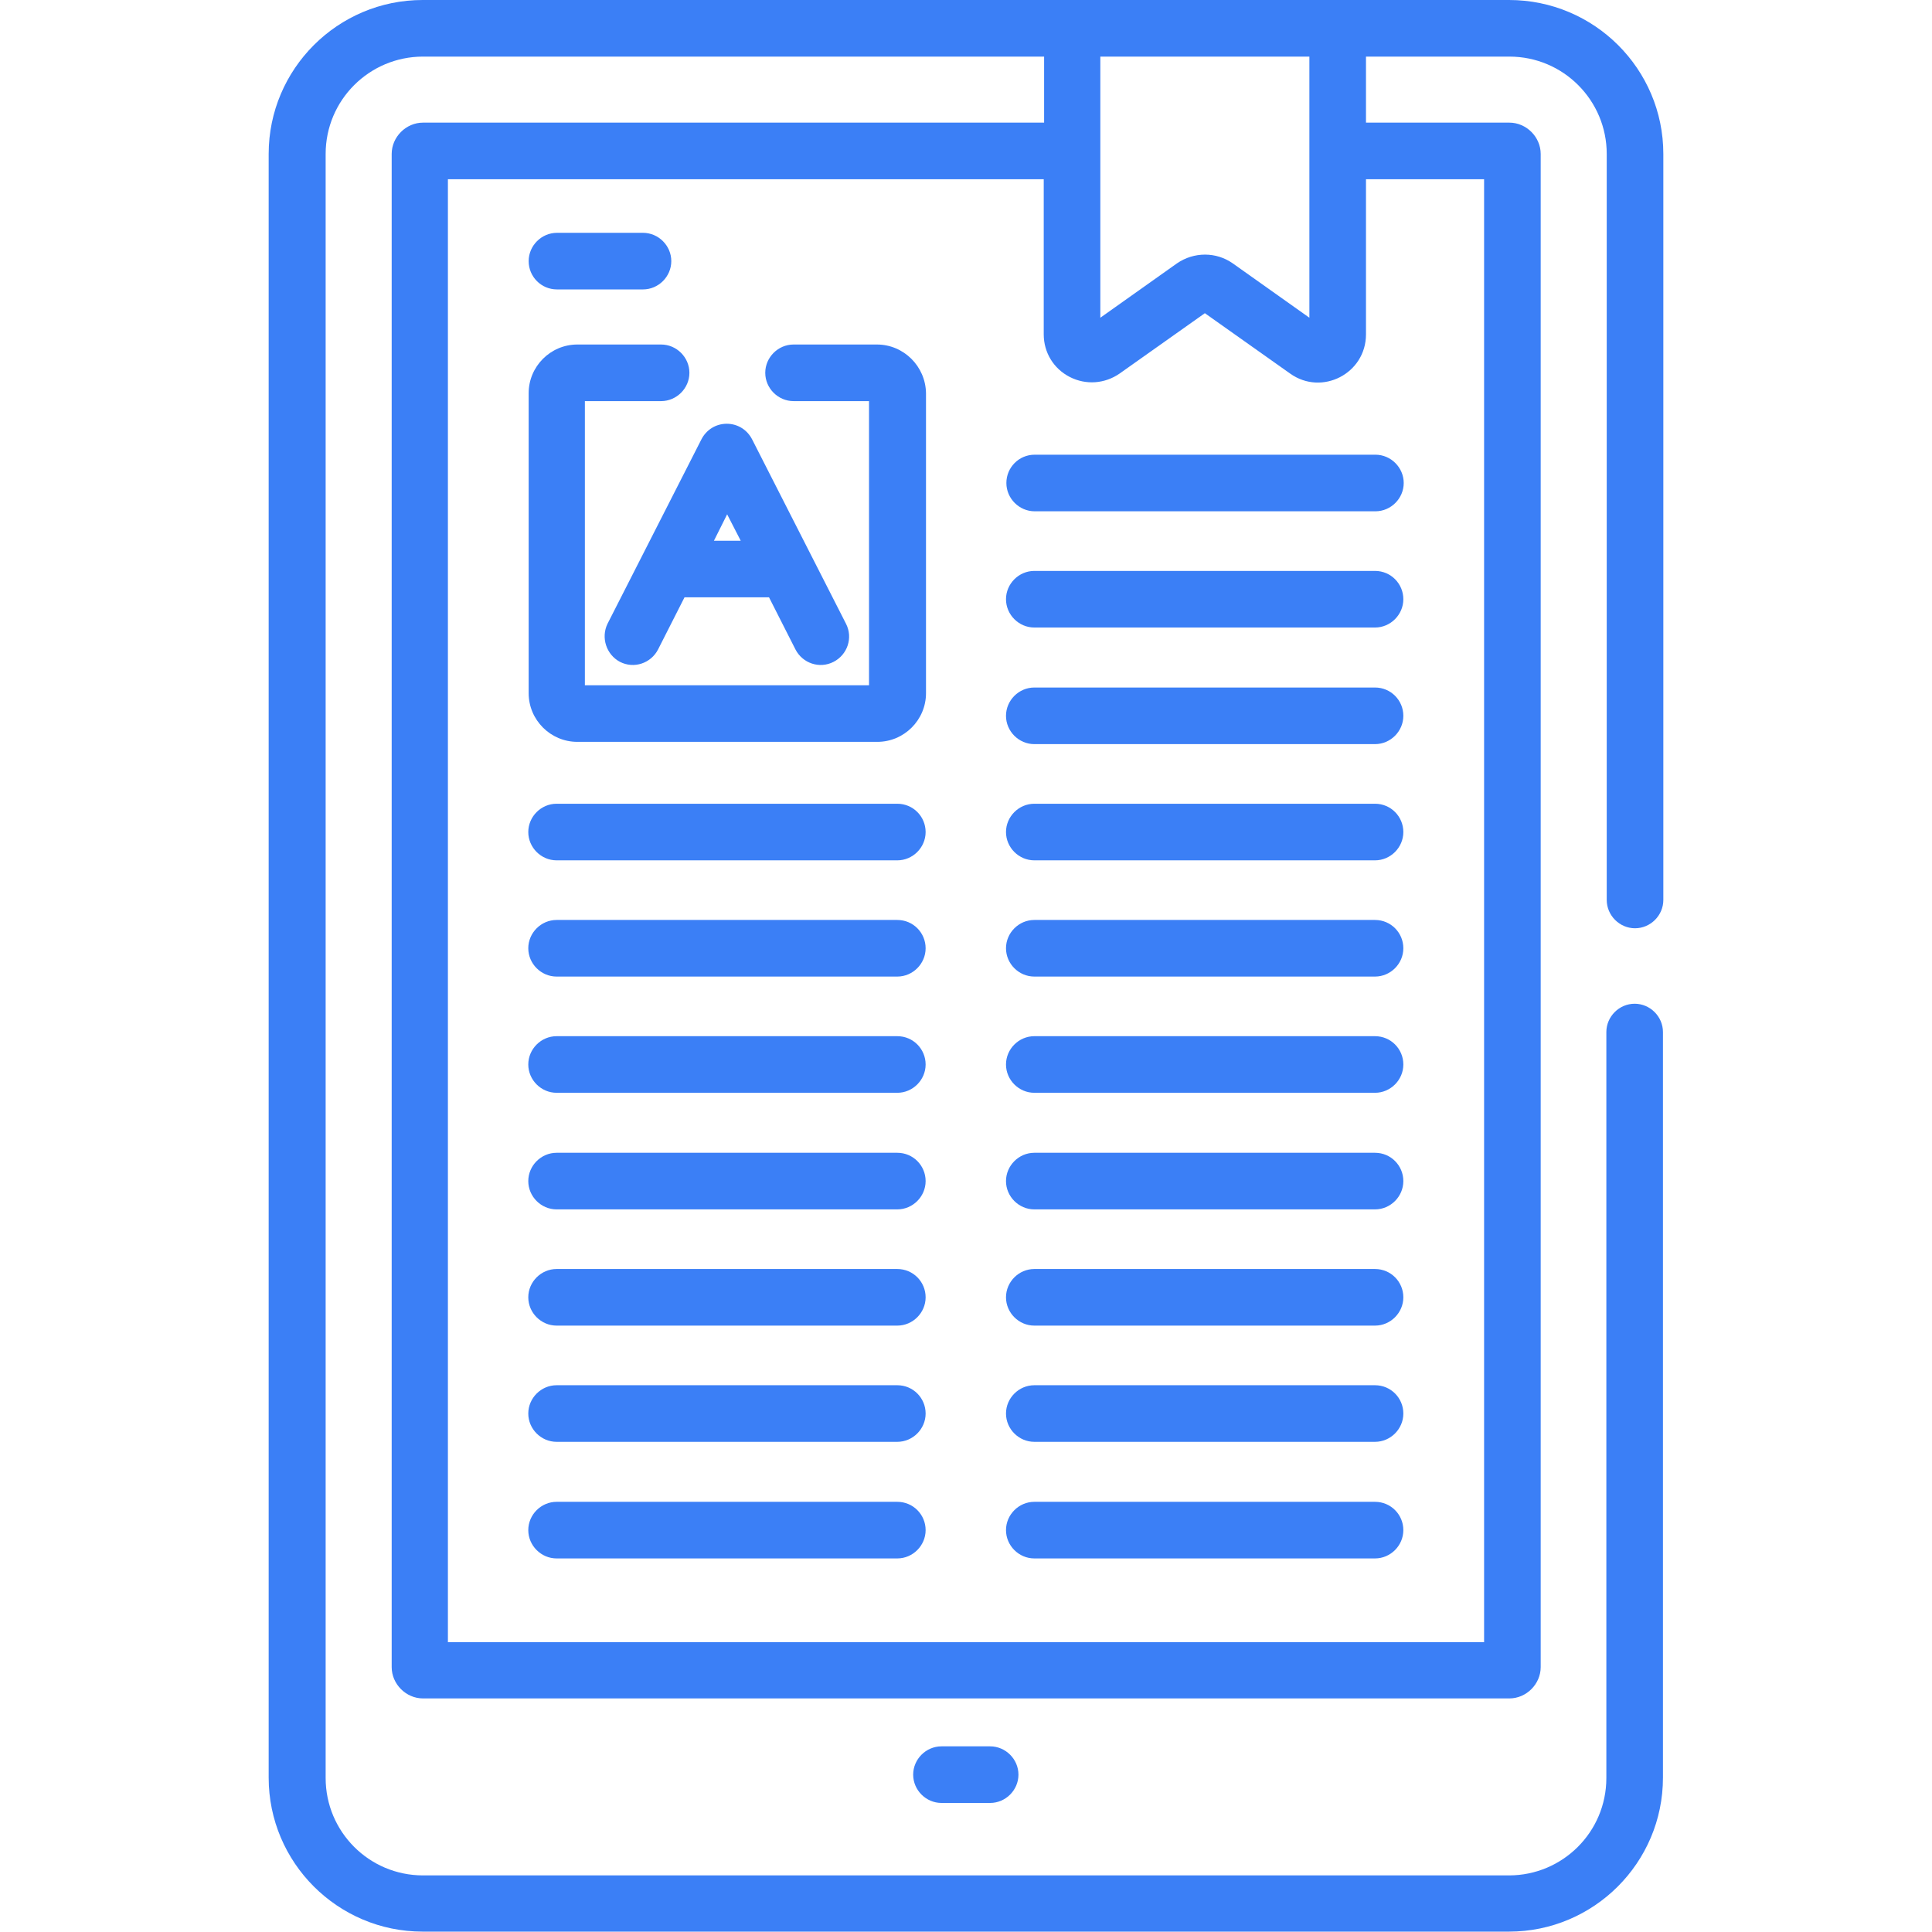 <?xml version="1.0" encoding="utf-8"?>
<!-- Generator: Adobe Illustrator 24.2.1, SVG Export Plug-In . SVG Version: 6.00 Build 0)  -->
<svg version="1.1" id="Capa_1" xmlns="http://www.w3.org/2000/svg" xmlns:xlink="http://www.w3.org/1999/xlink" x="0px" y="0px"
	 viewBox="0 0 512 512" style="enable-background:new 0 0 512 512;" xml:space="preserve">
<style type="text/css">
	.st0{fill:#3B7FF6;}
</style>
<g>
	<path class="st0" d="M249.5,462.8c-4.1,0-7.5,3.4-7.5,7.5s3.4,7.5,7.5,7.5h12.9c4.1,0,7.5-3.4,7.5-7.5s-3.4-7.5-7.5-7.5H249.5z"/>
	<path class="st0" d="M364.4,243.8h-90.3c-4.1,0-7.5,3.4-7.5,7.5s3.4,7.5,7.5,7.5h90.3c4.1,0,7.5-3.4,7.5-7.5
		S368.6,243.8,364.4,243.8L364.4,243.8z"/>
	<path class="st0" d="M364.4,274.6h-90.3c-4.1,0-7.5,3.4-7.5,7.5s3.4,7.5,7.5,7.5h90.3c4.1,0,7.5-3.4,7.5-7.5
		S368.6,274.6,364.4,274.6L364.4,274.6z"/>
	<path class="st0" d="M364.4,305.5h-90.3c-4.1,0-7.5,3.4-7.5,7.5s3.4,7.5,7.5,7.5h90.3c4.1,0,7.5-3.4,7.5-7.5
		S368.6,305.5,364.4,305.5L364.4,305.5z"/>
	<path class="st0" d="M364.4,336.3h-90.3c-4.1,0-7.5,3.4-7.5,7.5s3.4,7.5,7.5,7.5h90.3c4.1,0,7.5-3.4,7.5-7.5
		S368.6,336.3,364.4,336.3L364.4,336.3z"/>
	<path class="st0" d="M364.4,367.1h-90.3c-4.1,0-7.5,3.4-7.5,7.5s3.4,7.5,7.5,7.5h90.3c4.1,0,7.5-3.4,7.5-7.5
		S368.6,367.1,364.4,367.1L364.4,367.1z"/>
	<path class="st0" d="M364.4,398h-90.3c-4.1,0-7.5,3.4-7.5,7.5s3.4,7.5,7.5,7.5h90.3c4.1,0,7.5-3.4,7.5-7.5S368.6,398,364.4,398
		L364.4,398z"/>
	<path class="st0" d="M237.8,243.8h-90.3c-4.1,0-7.5,3.4-7.5,7.5s3.4,7.5,7.5,7.5h90.3c4.1,0,7.5-3.4,7.5-7.5S242,243.8,237.8,243.8
		L237.8,243.8z"/>
	<path class="st0" d="M237.8,274.6h-90.3c-4.1,0-7.5,3.4-7.5,7.5s3.4,7.5,7.5,7.5h90.3c4.1,0,7.5-3.4,7.5-7.5S242,274.6,237.8,274.6
		z"/>
	<path class="st0" d="M237.8,305.5h-90.3c-4.1,0-7.5,3.4-7.5,7.5s3.4,7.5,7.5,7.5h90.3c4.1,0,7.5-3.4,7.5-7.5S242,305.5,237.8,305.5
		z"/>
	<path class="st0" d="M364.4,151.3h-90.3c-4.1,0-7.5,3.4-7.5,7.5s3.4,7.5,7.5,7.5h90.3c4.1,0,7.5-3.4,7.5-7.5
		S368.6,151.3,364.4,151.3L364.4,151.3z"/>
	<path class="st0" d="M364.4,182.2h-90.3c-4.1,0-7.5,3.4-7.5,7.5s3.4,7.5,7.5,7.5h90.3c4.1,0,7.5-3.4,7.5-7.5
		S368.6,182.2,364.4,182.2L364.4,182.2z"/>
	<path class="st0" d="M364.4,213h-90.3c-4.1,0-7.5,3.4-7.5,7.5s3.4,7.5,7.5,7.5h90.3c4.1,0,7.5-3.4,7.5-7.5S368.6,213,364.4,213
		L364.4,213z"/>
	<path class="st0" d="M266.7,128c0,4.1,3.4,7.5,7.5,7.5h90.3c4.1,0,7.5-3.4,7.5-7.5s-3.4-7.5-7.5-7.5h-90.3
		C270,120.5,266.7,123.9,266.7,128z"/>
	<path class="st0" d="M237.8,213h-90.3c-4.1,0-7.5,3.4-7.5,7.5s3.4,7.5,7.5,7.5h90.3c4.1,0,7.5-3.4,7.5-7.5S242,213,237.8,213z"/>
	<path class="st0" d="M237.8,336.3h-90.3c-4.1,0-7.5,3.4-7.5,7.5s3.4,7.5,7.5,7.5h90.3c4.1,0,7.5-3.4,7.5-7.5S242,336.3,237.8,336.3
		z"/>
	<path class="st0" d="M237.8,367.1h-90.3c-4.1,0-7.5,3.4-7.5,7.5s3.4,7.5,7.5,7.5h90.3c4.1,0,7.5-3.4,7.5-7.5S242,367.1,237.8,367.1
		z"/>
	<path class="st0" d="M237.8,398h-90.3c-4.1,0-7.5,3.4-7.5,7.5s3.4,7.5,7.5,7.5h90.3c4.1,0,7.5-3.4,7.5-7.5S242,398,237.8,398z"/>
	<path class="st0" d="M164.3,175.4c3.7,1.9,8.2,0.4,10.1-3.3l7-13.8h22.4l7,13.8c1.9,3.7,6.4,5.2,10.1,3.3c3.7-1.9,5.2-6.4,3.3-10.1
		l-24.9-48.9c-1.3-2.5-3.8-4.1-6.7-4.1c-2.9,0-5.4,1.6-6.7,4.1l-24.9,48.9C159.2,169,160.7,173.5,164.3,175.4z M192.7,136.3l3.6,7
		h-7.1L192.7,136.3z"/>
	<path class="st0" d="M147.6,76.7h22.8c4.1,0,7.5-3.4,7.5-7.5s-3.4-7.5-7.5-7.5h-22.8c-4.1,0-7.5,3.4-7.5,7.5S143.4,76.7,147.6,76.7
		z"/>
	<path class="st0" d="M232.4,91.3h-22.1c-4.1,0-7.5,3.4-7.5,7.5s3.4,7.5,7.5,7.5h20v75.3h-75.3v-75.3h20.2c4.1,0,7.5-3.4,7.5-7.5
		s-3.4-7.5-7.5-7.5H153c-7.1,0-12.9,5.8-12.9,12.9v79.5c0,7.1,5.8,12.9,12.9,12.9h79.5c7.1,0,12.9-5.8,12.9-12.9v-79.5
		C245.3,97.1,239.5,91.3,232.4,91.3z"/>
	<path class="st0" d="M399.9,0c-9.8,0-274.6,0-287.9,0C89.5,0,71.2,18.3,71.2,40.8v430.3c0,22.5,18.3,40.8,40.8,40.8h287.9
		c22.5,0,40.8-18.3,40.8-40.8V273.5c0-4.1-3.4-7.5-7.5-7.5s-7.5,3.4-7.5,7.5v197.7c0,14.3-11.6,25.8-25.8,25.8H112.1
		c-14.3,0-25.8-11.6-25.8-25.8V40.8c0-14.3,11.6-25.8,25.8-25.8h164.6v17.5H112.1c-4.5,0-8.3,3.8-8.3,8.3v401c0,4.5,3.8,8.3,8.3,8.3
		h287.9c4.5,0,8.3-3.8,8.3-8.3v-401c0-4.5-3.8-8.3-8.3-8.3h-38V15h38c14.3,0,25.8,11.6,25.8,25.8v197.7c0,4.1,3.4,7.5,7.5,7.5
		s7.5-3.4,7.5-7.5V40.8C440.8,18.3,422.5,0,399.9,0L399.9,0z M291.6,15H347v69.2l-20.3-14.4c-4.4-3.1-10.3-3.1-14.8,0l-20.3,14.4
		C291.6,76.9,291.6,22.4,291.6,15L291.6,15z M393.3,47.5v387.7H118.7V47.5h157.9v41.1c0,4.8,2.6,9.1,6.9,11.3
		c4.3,2.2,9.3,1.8,13.2-0.9l22.6-16l22.6,16c8.4,6,20.1,0,20.1-10.4V47.5L393.3,47.5z"/>
</g>
</svg>
